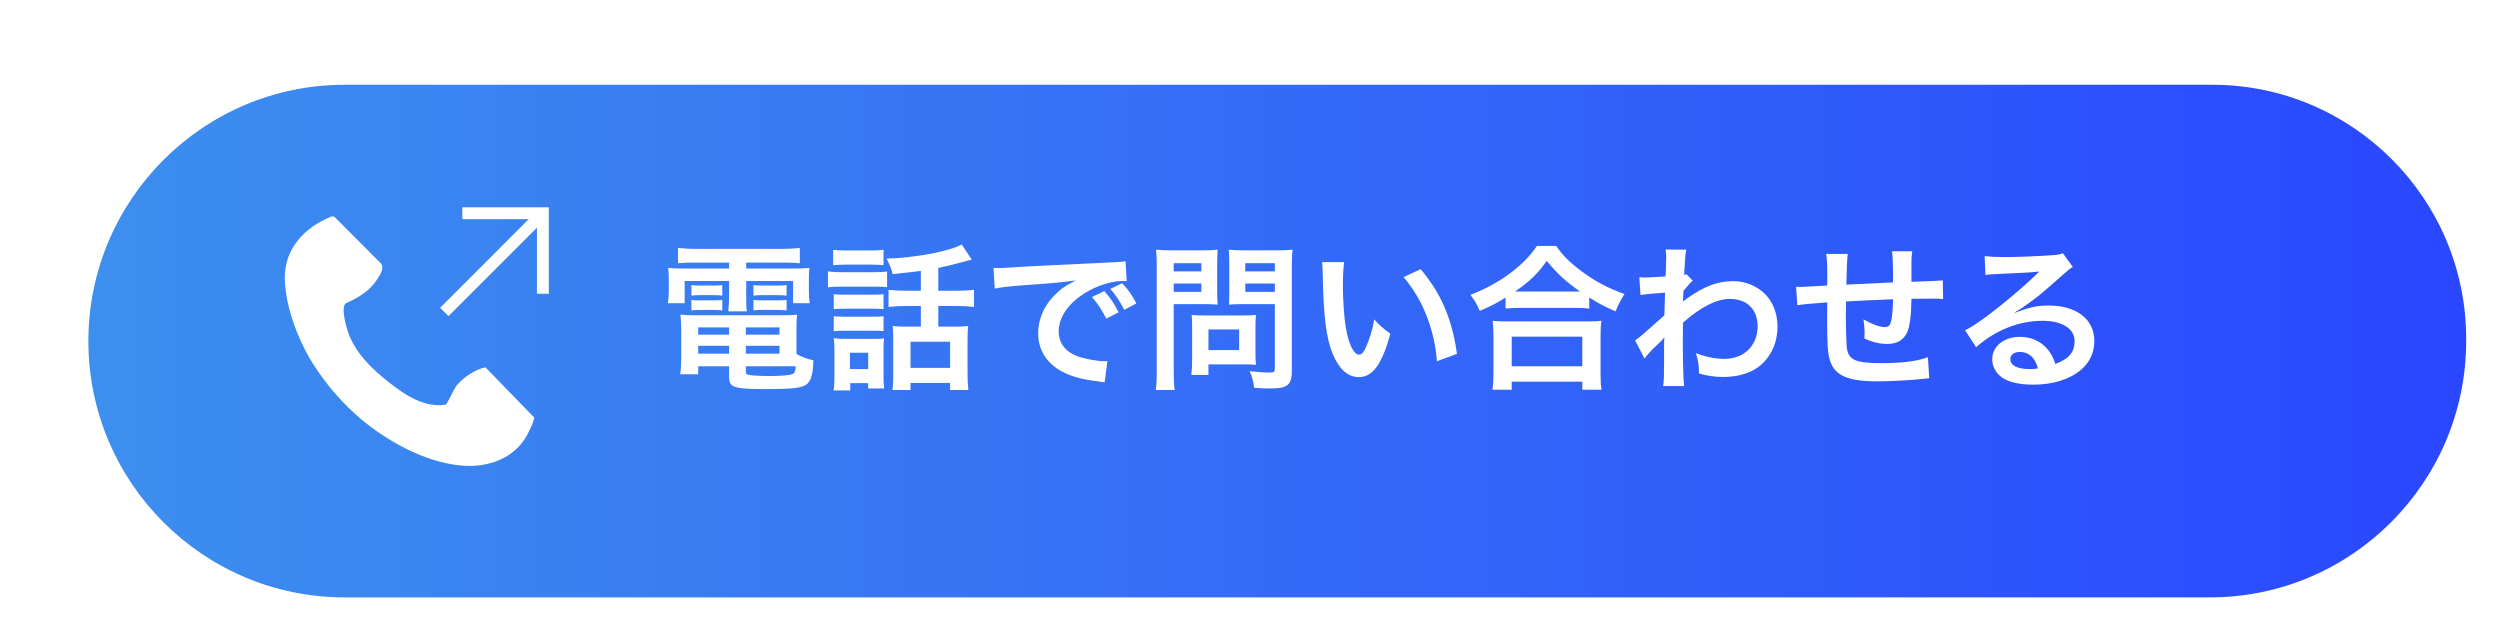 <?xml version="1.0" encoding="UTF-8"?>
<svg id="_レイヤー_4" data-name="レイヤー 4" xmlns="http://www.w3.org/2000/svg" width="222.738mm" height="56.305mm" xmlns:xlink="http://www.w3.org/1999/xlink" viewBox="0 0 631.382 159.604">
  <defs>
    <style>
      .cls-1 {
        fill: #fff;
      }

      .cls-2 {
        fill: none;
        stroke: #fff;
        stroke-miterlimit: 10;
        stroke-width: 3px;
      }

      .cls-3 {
        fill: url(#_名称未設定グラデーション_115);
        filter: url(#drop-shadow-10);
      }
    </style>
    <linearGradient id="_名称未設定グラデーション_115" data-name="名称未設定グラデーション 115" x1="15.319" y1="79.138" x2="615.84" y2="79.138" gradientUnits="userSpaceOnUse">
      <stop offset="0" stop-color="#3d8fee"/>
      <stop offset="1" stop-color="#2a47ff"/>
    </linearGradient>
    <filter id="drop-shadow-10" x="13.612" y="12.826" width="618" height="146.64" filterUnits="userSpaceOnUse">
      <feOffset dx="7" dy="7"/>
      <feGaussianBlur result="blur" stdDeviation="2.835"/>
      <feFlood flood-color="#000" flood-opacity=".16"/>
      <feComposite in2="blur" operator="in"/>
      <feComposite in="SourceGraphic"/>
    </filter>
  </defs>
  <path class="cls-3" d="M80.072,14.405h471.617c35.406,0,64.15,28.745,64.15,64.15v.576c0,35.731-29.009,64.74-64.74,64.74H80.033c-35.716,0-64.713-28.997-64.713-64.713h0C15.319,43.42,44.334,14.405,80.072,14.405Z"/>
  <g>
    <path class="cls-1" d="M175.521,66.316c-1.796,0-2.938.04-4.284.159v-3.854c1.469.159,2.896.238,4.61.238h21.543c1.836,0,3.224-.08,4.611-.238v3.854c-1.347-.119-2.367-.159-4.203-.159h-9.344v1.51h10.936c2.733,0,3.876-.04,5.059-.159-.163.994-.163,1.749-.163,3.258v2.503c0,1.391.041,2.066.204,3.139h-4.202v-5.603h-11.833v3.934c0,1.907,0,2.663.163,3.735h-4.691c.122-1.152.203-2.106.203-3.735v-3.934h-11.22v5.603h-4.244c.163-1.073.245-1.788.245-3.139v-2.503c0-1.43-.041-2.225-.163-3.258,1.143.119,2.285.159,5.019.159h10.363v-1.51h-8.608ZM201.144,89.401c1.429.795,2.652,1.232,4.284,1.589-.122,3.457-.571,5.126-1.632,6-1.184.993-3.509,1.271-10.486,1.271-7.997,0-9.181-.397-9.181-3.06v-2.702h-7.793v2.026h-4.529c.164-1.232.245-2.503.245-3.934v-7.311c0-1.51-.081-2.623-.204-3.814,1.102.119,2.122.159,3.876.159h21.544c1.836,0,2.938-.04,4.039-.159-.122,1.073-.163,2.066-.163,3.854v6.079ZM174.622,71.998c.653.119.979.119,2.122.119h3.591c.897,0,1.55-.04,2.081-.119v2.662c-.653-.079-1.102-.119-2.081-.119h-3.591c-.979,0-1.469.04-2.122.119v-2.662ZM174.622,75.733c.653.12.979.12,2.122.12h3.591c.938,0,1.55-.04,2.081-.12v2.663c-.571-.08-1.062-.12-2.081-.12h-3.591c-1.021,0-1.428.04-2.122.12v-2.663ZM176.336,82.686v1.828h7.793v-1.828h-7.793ZM176.336,87.335v1.987h7.793v-1.987h-7.793ZM188.373,84.514h8.486v-1.828h-8.486v1.828ZM188.373,89.322h8.486v-1.987h-8.486v1.987ZM188.373,93.931c0,.318.081.517.285.596.53.278,2.448.437,5.753.437,2.979,0,5.142-.199,5.794-.517.49-.238.653-.596.775-1.947h-12.607v1.43ZM190.29,71.998c.612.119.979.119,2.122.119h4.162c.938,0,1.51-.04,2.081-.119v2.662c-.694-.079-1.103-.119-2.081-.119h-4.162c-.979,0-1.51.04-2.122.119v-2.662ZM190.29,75.733c.612.12.979.12,2.122.12h4.162c.938,0,1.55-.04,2.081-.12v2.663c-.612-.08-1.062-.12-2.081-.12h-4.162c-1.021,0-1.428.04-2.122.12v-2.663Z"/>
    <path class="cls-1" d="M209.103,68.541c1.021.159,1.755.199,3.306.199h8.323c1.714,0,2.366-.04,3.305-.159v3.934c-.856-.08-1.347-.119-3.101-.119h-8.527c-1.51,0-2.285.04-3.306.159v-4.013ZM210.408,63.098c1.062.119,1.755.159,3.387.159h5.957c1.632,0,2.326-.04,3.387-.159v3.894c-.979-.119-1.918-.159-3.387-.159h-5.957c-1.469,0-2.366.04-3.387.159v-3.894ZM214.733,98.62h-4.202c.163-1.192.204-2.225.204-3.735v-6.317c0-1.271-.041-2.027-.164-3.139.979.119,1.877.159,3.102.159h6.854c1.592,0,2.04,0,2.733-.119-.081.795-.122,1.431-.122,2.861v6.675c0,1.47.041,2.066.163,3.1h-4.039v-1.351h-4.529v1.867ZM210.571,74.303c.857.08,1.388.119,2.693.119h7.263c1.306,0,1.836-.04,2.611-.119v3.774c-.979-.119-1.388-.119-2.611-.119h-7.263c-1.306,0-1.836.04-2.693.119v-3.774ZM210.571,79.865c.857.08,1.388.119,2.693.119h7.263c1.347,0,1.795,0,2.611-.119v3.775c-.938-.119-1.347-.119-2.693-.119h-7.222c-1.265,0-1.836.04-2.652.119v-3.775ZM214.652,93.216h4.61v-4.132h-4.61v4.132ZM232.564,68.422c-2.448.318-2.856.358-7.141.795-.286-1.271-.653-2.225-1.51-3.894,7.344-.238,15.749-1.828,18.973-3.576l2.53,3.814q-.531.12-1.959.517c-2.407.676-4.529,1.192-6.487,1.589v5.762h4.406c2.04,0,3.346-.08,4.611-.239v4.331c-1.306-.159-2.693-.238-4.57-.238h-4.447v5.205h4.488c1.387,0,2.203-.04,3.06-.159-.122.914-.163,1.947-.163,3.457v8.543c0,1.589.082,3.139.204,4.172h-4.61v-1.788h-9.996v1.788h-4.57c.163-1.033.204-2.185.204-4.053v-8.94c0-1.391-.041-2.106-.122-3.179.897.119,1.836.159,2.979.159h4.121v-5.205h-3.55c-2.041,0-3.265.08-4.611.238v-4.331c1.306.159,2.611.239,4.651.239h3.51v-5.007ZM229.953,92.898h9.996v-6.596h-9.996v6.596Z"/>
    <path class="cls-1" d="M250.928,67.667c.897.04,1.347.04,1.551.04q.734,0,6.731-.397c2.285-.119,9.059-.477,20.36-.993,3.346-.159,3.958-.199,4.692-.358l.286,5.046q-.449-.04-.857-.04c-2.448,0-5.468.795-8.079,2.146-5.182,2.622-8.241,6.596-8.241,10.609,0,3.099,1.999,5.483,5.427,6.477,1.999.596,4.61,1.033,6.079,1.033.041,0,.408,0,.816-.04l-.734,5.404c-.49-.119-.694-.119-1.388-.238-4.488-.556-7.059-1.271-9.548-2.623-3.754-2.066-5.835-5.443-5.835-9.576,0-3.377,1.388-6.715,3.877-9.337,1.55-1.629,3.019-2.702,5.671-4.013-3.305.477-4.896.636-13.75,1.271-2.733.199-5.182.477-6.773.794l-.285-5.205ZM278.877,73.508c1.632,1.828,2.366,2.901,3.631,5.364l-3.101,1.589c-1.224-2.344-2.203-3.814-3.631-5.443l3.101-1.51ZM283.937,78.236c-1.143-2.186-2.122-3.655-3.509-5.285l2.979-1.43c1.55,1.668,2.448,2.94,3.59,5.125l-3.06,1.589Z"/>
    <path class="cls-1" d="M296.425,93.613c0,2.384.081,3.854.244,4.887h-4.773c.163-1.192.245-2.463.245-4.927v-26.026c0-2.106-.041-3.218-.164-4.49,1.266.119,2.204.159,4.162.159h7.222c2.122,0,3.061-.04,4.162-.159-.081,1.271-.122,2.185-.122,3.735v6.556c0,1.788.041,2.702.122,3.576-.979-.08-2.407-.12-3.754-.12h-7.344v16.808ZM296.425,68.541h6.977v-2.066h-6.977v2.066ZM296.425,73.706h6.977v-2.106h-6.977v2.106ZM317.07,89.441c0,1.152.041,1.947.122,2.702-.856-.08-1.714-.119-2.896-.119h-9.099v2.662h-4.325c.122-1.112.204-2.344.204-3.854v-8.503c0-1.073-.041-1.947-.123-2.782.898.08,1.837.12,3.02.12h10.078c1.265,0,2.285-.04,3.142-.12-.081.795-.122,1.589-.122,2.742v7.152ZM305.197,88.408h7.752v-5.205h-7.752v5.205ZM326.251,93.613c0,2.186-.367,3.219-1.429,3.854-.815.477-1.917.636-4.284.636-.652,0-1.102,0-3.794-.159-.286-1.907-.49-2.742-1.143-4.212,1.714.199,3.672.358,5.019.358,1.143,0,1.347-.159,1.347-1.033v-16.251h-7.875c-1.347,0-2.815.04-3.713.12.041-1.073.081-1.868.081-3.576v-6.556c0-1.51-.04-2.583-.122-3.735,1.225.119,2.122.159,4.162.159h7.752c1.959,0,2.938-.04,4.203-.159-.163,1.311-.204,2.503-.204,4.45v26.105ZM314.5,68.541h7.467v-2.066h-7.467v2.066ZM314.5,73.706h7.467v-2.106h-7.467v2.106Z"/>
    <path class="cls-1" d="M339.474,66.197c-.204,1.47-.327,3.417-.327,6.04,0,3.457.327,8.225.775,10.649.693,4.132,2,6.675,3.305,6.675.612,0,1.184-.596,1.674-1.708.979-2.146,1.713-4.53,2.162-7.192,1.428,1.589,2.081,2.186,4.08,3.616-2.122,7.748-4.488,10.966-7.956,10.966-2.734,0-4.938-1.947-6.569-5.761-1.673-3.973-2.407-9.735-2.57-20.741-.041-1.391-.041-1.668-.163-2.543h5.59ZM358.773,67.985c5.142,6,7.997,12.635,9.181,21.377l-5.06,1.868c-.245-3.735-1.184-7.868-2.611-11.483-1.388-3.616-3.346-6.834-5.794-9.774l4.284-1.987Z"/>
    <path class="cls-1" d="M380.237,75.177c-2.652,1.589-3.713,2.146-6.528,3.338-.693-1.669-1.184-2.503-2.366-4.053,3.794-1.43,7.263-3.337,10.404-5.722,2.815-2.185,4.732-4.172,6.405-6.635h4.855c1.755,2.543,3.591,4.331,6.855,6.715,3.183,2.344,6.242,3.934,10.404,5.443-1.061,1.669-1.469,2.424-2.244,4.371-2.897-1.271-4.162-1.907-6.65-3.497v2.781c-1.021-.119-2.041-.159-3.673-.159h-13.954c-1.306,0-2.448.04-3.509.159v-2.742ZM376.933,98.421c.163-1.271.244-2.463.244-4.211v-9.258c0-1.629-.081-2.781-.204-3.934.898.119,1.877.159,3.51.159h20.4c1.632,0,2.611-.04,3.55-.159-.163,1.113-.204,2.225-.204,3.934v9.298c0,1.828.041,2.94.245,4.172h-4.855v-2.026h-17.83v2.026h-4.855ZM381.788,92.501h17.83v-7.47h-17.83v7.47ZM397.659,73.627h1.388c-3.591-2.503-5.835-4.569-8.405-7.748-2.448,3.417-4.243,5.126-7.997,7.748h15.015Z"/>
    <path class="cls-1" d="M412.963,85.984c.938-.636,2.53-1.987,7.386-6.357.081-2.424.081-2.463.163-5.722q-4.938.357-6.202.596l-.286-4.49c.653.04.979.08,1.347.08.734,0,2.979-.119,5.264-.278.082-1.033.122-1.549.122-2.98,0-.755.041-1.311.041-1.668v-.397c0-.636-.041-.954-.163-1.749l5.264.04c-.245,1.033-.245,1.073-.408,3.814q-.041.755-.122,1.867v.715c.285-.08.367-.08.571-.199l1.55,1.629c-.571.477-.856.794-2.325,2.583-.082,1.708-.123,2.583-.163,2.702l.081-.04c.163-.159.449-.397.979-.755,4.447-3.139,7.752-4.371,11.751-4.371,2.938,0,5.916,1.231,7.956,3.258,2.04,2.066,3.142,4.967,3.142,8.186,0,5.006-2.447,9.218-6.487,11.245-2.081.993-4.488,1.51-7.263,1.51-2.081,0-3.998-.278-6.079-.874,0-2.106-.123-2.98-.775-5.166,2.285.954,4.814,1.47,7.263,1.47,4.896,0,8.323-3.377,8.323-8.225,0-4.251-2.692-6.914-6.977-6.914-3.387,0-7.386,2.026-11.874,6l-.04,4.132c0,5.682.122,10.132.326,11.88h-5.305c.204-1.192.245-2.344.245-6.357v-3.537c0-1.112,0-1.549.082-2.344h-.082c-.285.397-.571.715-1.795,1.868-1.47,1.391-2.611,2.623-3.143,3.417l-2.366-4.569Z"/>
    <path class="cls-1" d="M487.226,95.52q-.449.04-1.836.199c-2.979.318-8.365.596-11.058.596-7.63,0-10.935-1.431-12.159-5.245-.571-1.788-.734-4.013-.734-10.847,0-.596,0-.755.041-3.854q-5.713.397-7.549.715l-.326-4.649c.571.04.979.04,1.184.04.367,0,2.611-.12,6.65-.358.041-.636.041-.993.041-1.231,0-4.212-.041-5.325-.286-6.755h5.468q-.245,1.47-.367,7.748,5.712-.278,11.792-.556,0-6.318-.245-7.868h5.101c-.163,1.271-.204,1.749-.204,2.742v4.967q6.569-.199,7.915-.357l.082,4.728c-.938-.119-1.306-.119-2.326-.119-1.428,0-3.753.04-5.671.04-.041,4.013-.408,6.993-1.061,8.423-.898,1.987-2.571,2.98-4.979,2.98-1.917,0-3.713-.397-5.835-1.351.041-.795.041-1.033.041-1.589,0-1.073-.081-1.828-.285-3.258,2.203,1.231,4.121,1.947,5.345,1.947,1.061,0,1.51-.517,1.755-2.066.204-1.152.326-2.742.367-4.967q-6.202.238-11.874.556v1.073q0,.199-.04,2.305v.834c0,2.066.122,6.397.204,7.192.326,3.337,2.08,4.172,8.731,4.172,5.304,0,9.14-.477,11.792-1.51l.326,5.324Z"/>
    <path class="cls-1" d="M508.894,78.991c3.713-1.43,5.509-1.828,8.568-1.828,6.978,0,11.466,3.497,11.466,8.94,0,3.775-1.918,6.794-5.549,8.781-2.652,1.47-6.12,2.265-9.874,2.265-3.428,0-6.284-.636-7.916-1.828-1.551-1.112-2.448-2.781-2.448-4.569,0-3.298,2.938-5.682,7.019-5.682,2.855,0,5.345,1.152,7.059,3.258.815.994,1.265,1.868,1.877,3.576,3.387-1.232,4.855-2.94,4.855-5.761,0-3.1-3.142-5.126-8.079-5.126-5.957,0-11.914,2.344-16.811,6.675l-2.774-4.291c1.428-.676,3.061-1.749,5.753-3.735,3.795-2.821,9.099-7.271,12.2-10.331.081-.08.489-.477.734-.715l-.041-.04c-1.551.199-4.162.357-11.547.675-.897.04-1.184.08-1.959.199l-.204-4.768c1.388.159,2.571.238,4.815.238,3.468,0,8.445-.199,12.403-.477,1.429-.119,1.877-.199,2.53-.517l2.529,3.497c-.693.357-.979.596-2.122,1.629-2.04,1.828-5.019,4.411-6.405,5.563-.734.596-3.673,2.742-4.488,3.258q-1.021.675-1.673,1.033l.081.08ZM510.118,88.885c-1.469,0-2.407.715-2.407,1.828,0,1.589,1.836,2.503,4.855,2.503.775,0,.979,0,2.121-.159-.734-2.742-2.284-4.172-4.569-4.172Z"/>
  </g>
  <path class="cls-1" d="M132.518,110.871c-.662,1.002-1.44,1.924-2.342,2.73-3.306,2.952-7.828,4.2-12.2,4.062-9.079-.286-18.881-5.427-25.853-11.043-2.691-2.167-8.853-7.515-14.106-16.46-.483-.823-5.733-9.944-6.079-19.45-.28-7.703,4.813-13.196,11.642-15.98.371-.151.8-.058,1.082.226,3.535,3.546,7.062,7.101,10.608,10.636.883.881,1.381,1.119,1.26,2.292-.09.867-.811,1.935-1.267,2.656-1.827,2.894-4.741,4.649-7.805,5.999-1.586.699.075,6.286.449,7.359,1.868,5.36,6.085,9.33,10.441,12.751,4.057,3.185,8.82,6.389,14.248,5.531.276-.044,2.239-4.22,2.63-4.712,1.845-2.324,5.315-4.394,7.377-4.679.024.005.054.04.054.04,0,0,12.182,12.543,12.196,12.558.318.327-1.019,3.072-1.178,3.412-.337.72-.722,1.415-1.158,2.075Z"/>
  <line class="cls-2" x1="112.213" y1="78.784" x2="136.341" y2="54.656"/>
  <polyline class="cls-2" points="116.766 53.851 137.107 53.851 137.107 74.192"/>
</svg>